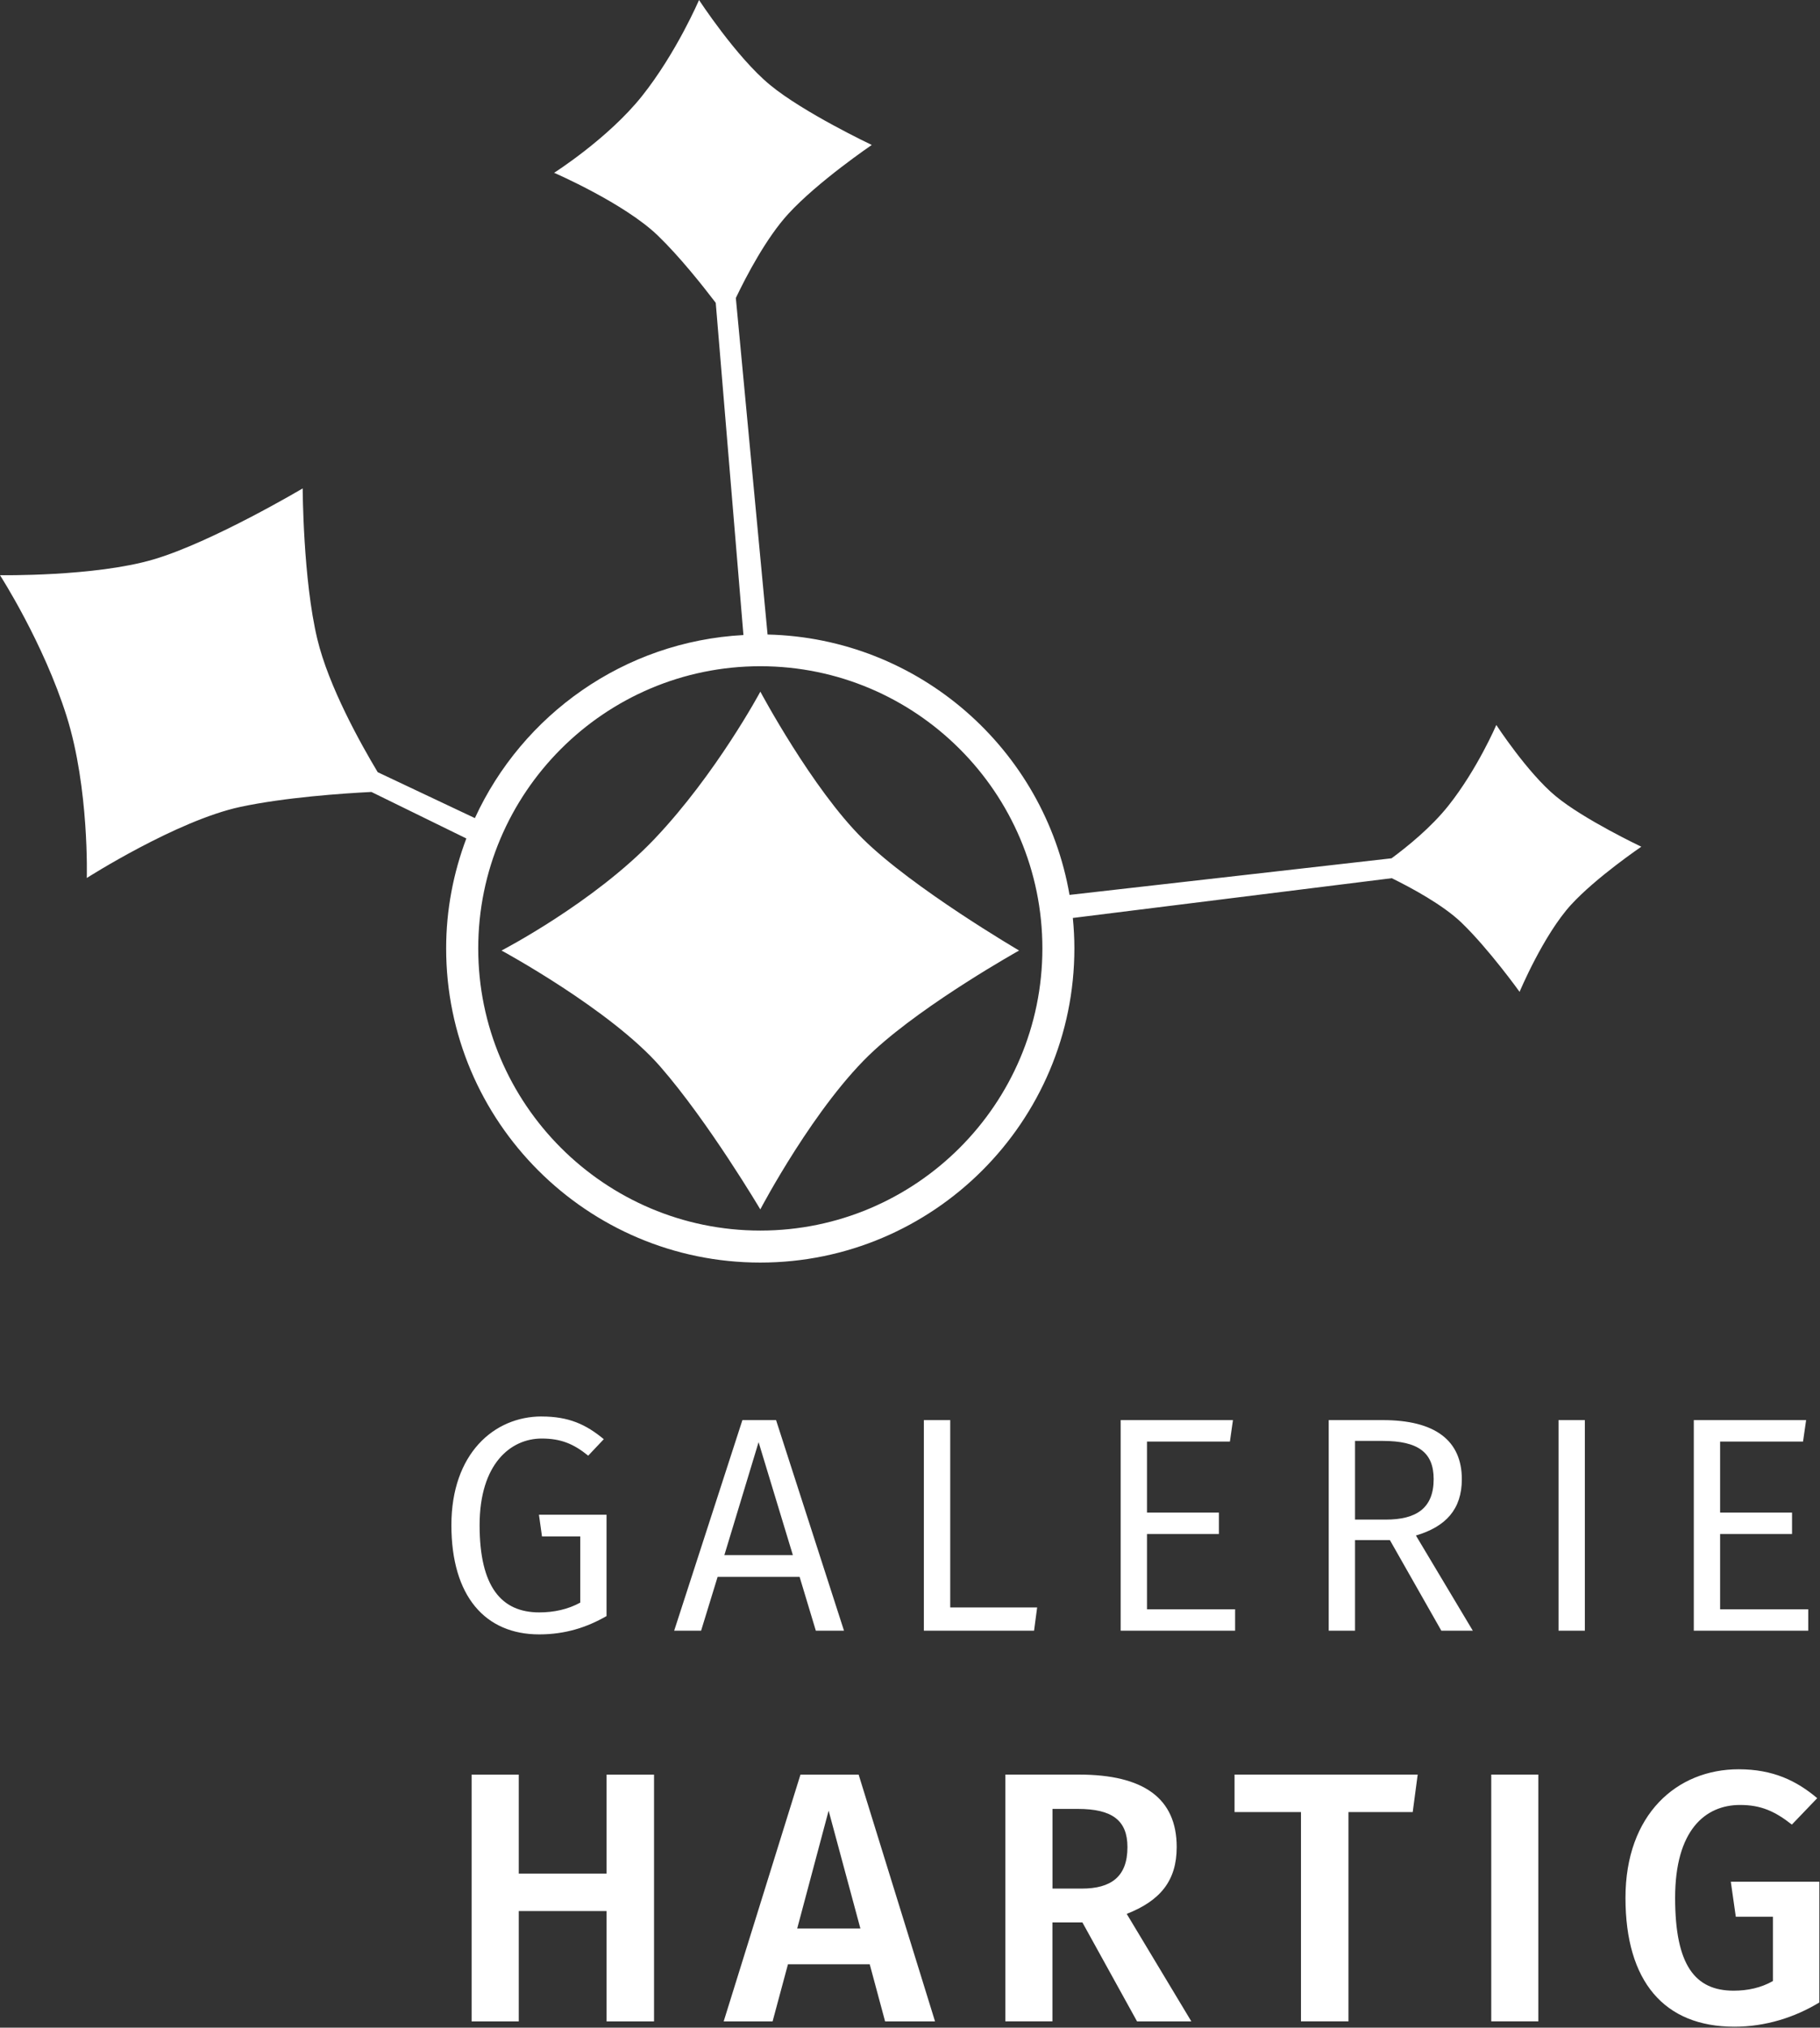 <?xml version="1.0" encoding="UTF-8" standalone="no"?><!DOCTYPE svg PUBLIC "-//W3C//DTD SVG 1.1//EN" "http://www.w3.org/Graphics/SVG/1.1/DTD/svg11.dtd"><svg width="100%" height="100%" viewBox="0 0 1766 1967" version="1.1" xmlns="http://www.w3.org/2000/svg" xmlns:xlink="http://www.w3.org/1999/xlink" xml:space="preserve" xmlns:serif="http://www.serif.com/" style="fill-rule:evenodd;clip-rule:evenodd;stroke-linejoin:round;stroke-miterlimit:2;"><rect x="0" y="0" width="1766" height="1967" fill="#333333" stroke="none"/><g><path d="M588.583,1960.917l46.042,0l0,-239.375l-46.042,0l0,95.958l-85.208,0l0,-95.958l-45.75,0l0,239.375l45.75,0l0,-107.042l85.208,0l0,107.042Zm270.208,-0l48.5,0l-74.125,-239.375l-56.458,0l-74.5,239.375l47.458,0l14.917,-55.417l79.333,0l14.917,55.417l-0.042,0Zm-85.25,-90.083l30.5,-114.333l30.833,114.333l-61.333,0Zm329.833,90.083l52.625,0l-62.708,-104.292c32.583,-12.792 48.5,-32.208 48.5,-64.792c0,-47.458 -32.208,-70.333 -94.917,-70.333l-71.375,0l0,239.375l45.708,0l0,-95.958l29.083,0l53,95.958l0.083,0.042Zm-82.125,-206.125l24.625,0c33.25,0 48.125,11.083 48.125,37.083c0,28.75 -15.958,40.208 -44.333,40.208l-28.417,0l-0,-77.292Zm354.375,-33.292l-177.708,0l0,36.375l64.458,0l0,203l46.083,0l0,-203l62.333,0l4.833,-36.375Zm117.083,0l-45.708,0l0,239.375l45.708,0l0,-239.375Zm194.375,-5.167c-59.917,0 -109.833,43.667 -109.833,124.708c0,81.042 37.417,125.042 105.667,125.042c30.167,0 58.542,-9 82.458,-23.542l0,-117.083l-85.917,0l4.833,33.917l36.042,0l0,62.375c-11.458,6.583 -24.583,9.375 -38.125,9.375c-37.417,0 -56.792,-24.583 -56.792,-90.083c0,-65.5 29.083,-90.083 63.042,-90.083c20.417,0 33.958,6.25 50.25,19.042l24.583,-25.625c-20.083,-16.958 -42.958,-28.042 -76.208,-28.042" style="fill:#fff;fill-rule:nonzero;"/><path d="M525.583,1374.083c-46.333,0 -87.583,36.25 -87.583,105.417c0,69.167 32.958,106 85.208,106c25.25,0 46.333,-6.833 65.333,-17.792l0,-98.292l-65.583,0l2.958,21.083l37.125,0l0,64.167c-11.875,6.542 -25.542,9.5 -39.792,9.5c-36.833,0 -57.875,-24.958 -57.875,-84.625c0,-59.667 30.292,-84.042 60.25,-84.042c18.417,0 30.875,5.042 45.125,16.625l15.125,-16c-17.208,-14.25 -33.833,-22 -60.25,-22m266,207.792l27.333,0l-65.917,-204.292l-32.667,0l-66.208,204.292l26.125,0l16.042,-52.25l79.542,0l15.75,52.25Zm-88.75,-73.333l33.208,-109.583l33.25,109.583l-66.5,0l0.042,0Zm219.167,-130.958l-25.583,0l0,204.292l106.917,0l3,-22.542l-84.333,0l0,-181.75Zm274.333,0l-108.958,0l0,204.292l111.042,0l0,-20.75l-85.5,0l0,-73.042l69.792,0l0,-20.792l-69.792,0l0,-68.917l80.458,0l2.958,-20.792Zm202.208,204.292l30.542,0l-55.208,-92.333c29.083,-8.625 44.542,-25.542 44.542,-54.625c0,-37.708 -26.125,-57.333 -76.583,-57.333l-52.583,0l0,204.292l25.542,0l0,-87.875l33.833,0l49.917,87.875Zm-83.75,-107.792l0,-76.333l26.708,0c34.75,0 49.583,11.292 49.583,37.125c0,28.208 -16.917,39.208 -46.333,39.208l-30,0l0.042,-0Zm223,-96.5l-25.542,0l0,204.292l25.542,0l0,-204.292Zm214.708,-0l-109,0l0,204.292l111.042,0l0,-20.75l-85.5,0l0,-73.042l69.792,0l0,-20.792l-69.792,0l0,-68.917l80.458,0l3,-20.792Z" style="fill:#fff;fill-rule:nonzero;"/><path d="M486.625,922.083c0,0 105.917,57.375 154.042,112.583c46.958,53.875 97.083,138.542 97.083,138.542c0,0 53.667,-102.25 110.5,-154.292c51.083,-46.875 140.625,-96.833 140.625,-96.833c0,0 -102.667,-60.042 -151.667,-108.375c-49,-48.333 -99.417,-142.75 -99.417,-142.75c0,0 -42.625,79.583 -102.583,142.75c-58.833,61.917 -148.542,108.375 -148.542,108.375" style="fill:#fff;fill-rule:nonzero;"/><path d="M737.75,1193.75c-150.917,0 -273.708,-122.792 -273.708,-273.708c0,-150.917 122.75,-273.75 273.708,-273.75c150.958,0 273.708,122.792 273.708,273.75c0,150.958 -122.792,273.708 -273.708,273.708m771.875,-421.333c-27.458,-22.708 -57.708,-69.125 -57.708,-69.125c0,0 -18.417,42.958 -46.458,78.25c-16.833,21.167 -39.833,39.75 -55.208,51.083l-312.458,35.5c-24.375,-141.083 -145.833,-249.167 -293,-252.583l-30.792,-326.458c10.583,-22.125 29.667,-58.375 50.792,-81.5c28.833,-31.5 81.125,-66.958 81.125,-66.958c0,0 -66.25,-31.333 -98.917,-58.375c-32.667,-27 -68.708,-82.25 -68.708,-82.25c0,0 -21.875,51.125 -55.292,93.125c-32.792,41.167 -85.333,74.5 -85.333,74.5c0,0 68.083,29.5 100.583,60.833c21,20.208 43.375,48.417 56.25,65.292l26.875,322.292c-115.875,6.208 -214.542,77.375 -260.583,177.583l-94.292,-44.542c-16.833,-28.083 -47.542,-83.167 -58.583,-129.083c-13.917,-58 -14.208,-146.208 -14.208,-146.208c0,0 -88,52.208 -144.833,68.917c-56.833,16.75 -148.875,15.292 -148.875,15.292c0,0 42.125,65.292 64.625,136.75c22.083,70.125 19.583,156.958 19.583,156.958c0,0 87.333,-55.75 149,-68.958c43.333,-9.25 99.208,-13.083 127.167,-14.5l92.125,45.125c-12.5,33.208 -19.583,69.042 -19.583,106.625c0,168.083 136.75,304.792 304.792,304.792c168.042,0 304.792,-136.708 304.792,-304.792c0,-9.958 -0.542,-19.792 -1.5,-29.5l309.5,-38.583c19.042,9.375 49.708,25.875 67.708,43.208c26.625,25.667 56.292,67.042 56.292,67.042c0,0 23.083,-55.125 50,-84.542c24.25,-26.458 68.125,-56.25 68.125,-56.25c0,0 -55.625,-26.333 -83.083,-49.042" style="fill:#fff;fill-rule:nonzero;"/></g></svg>